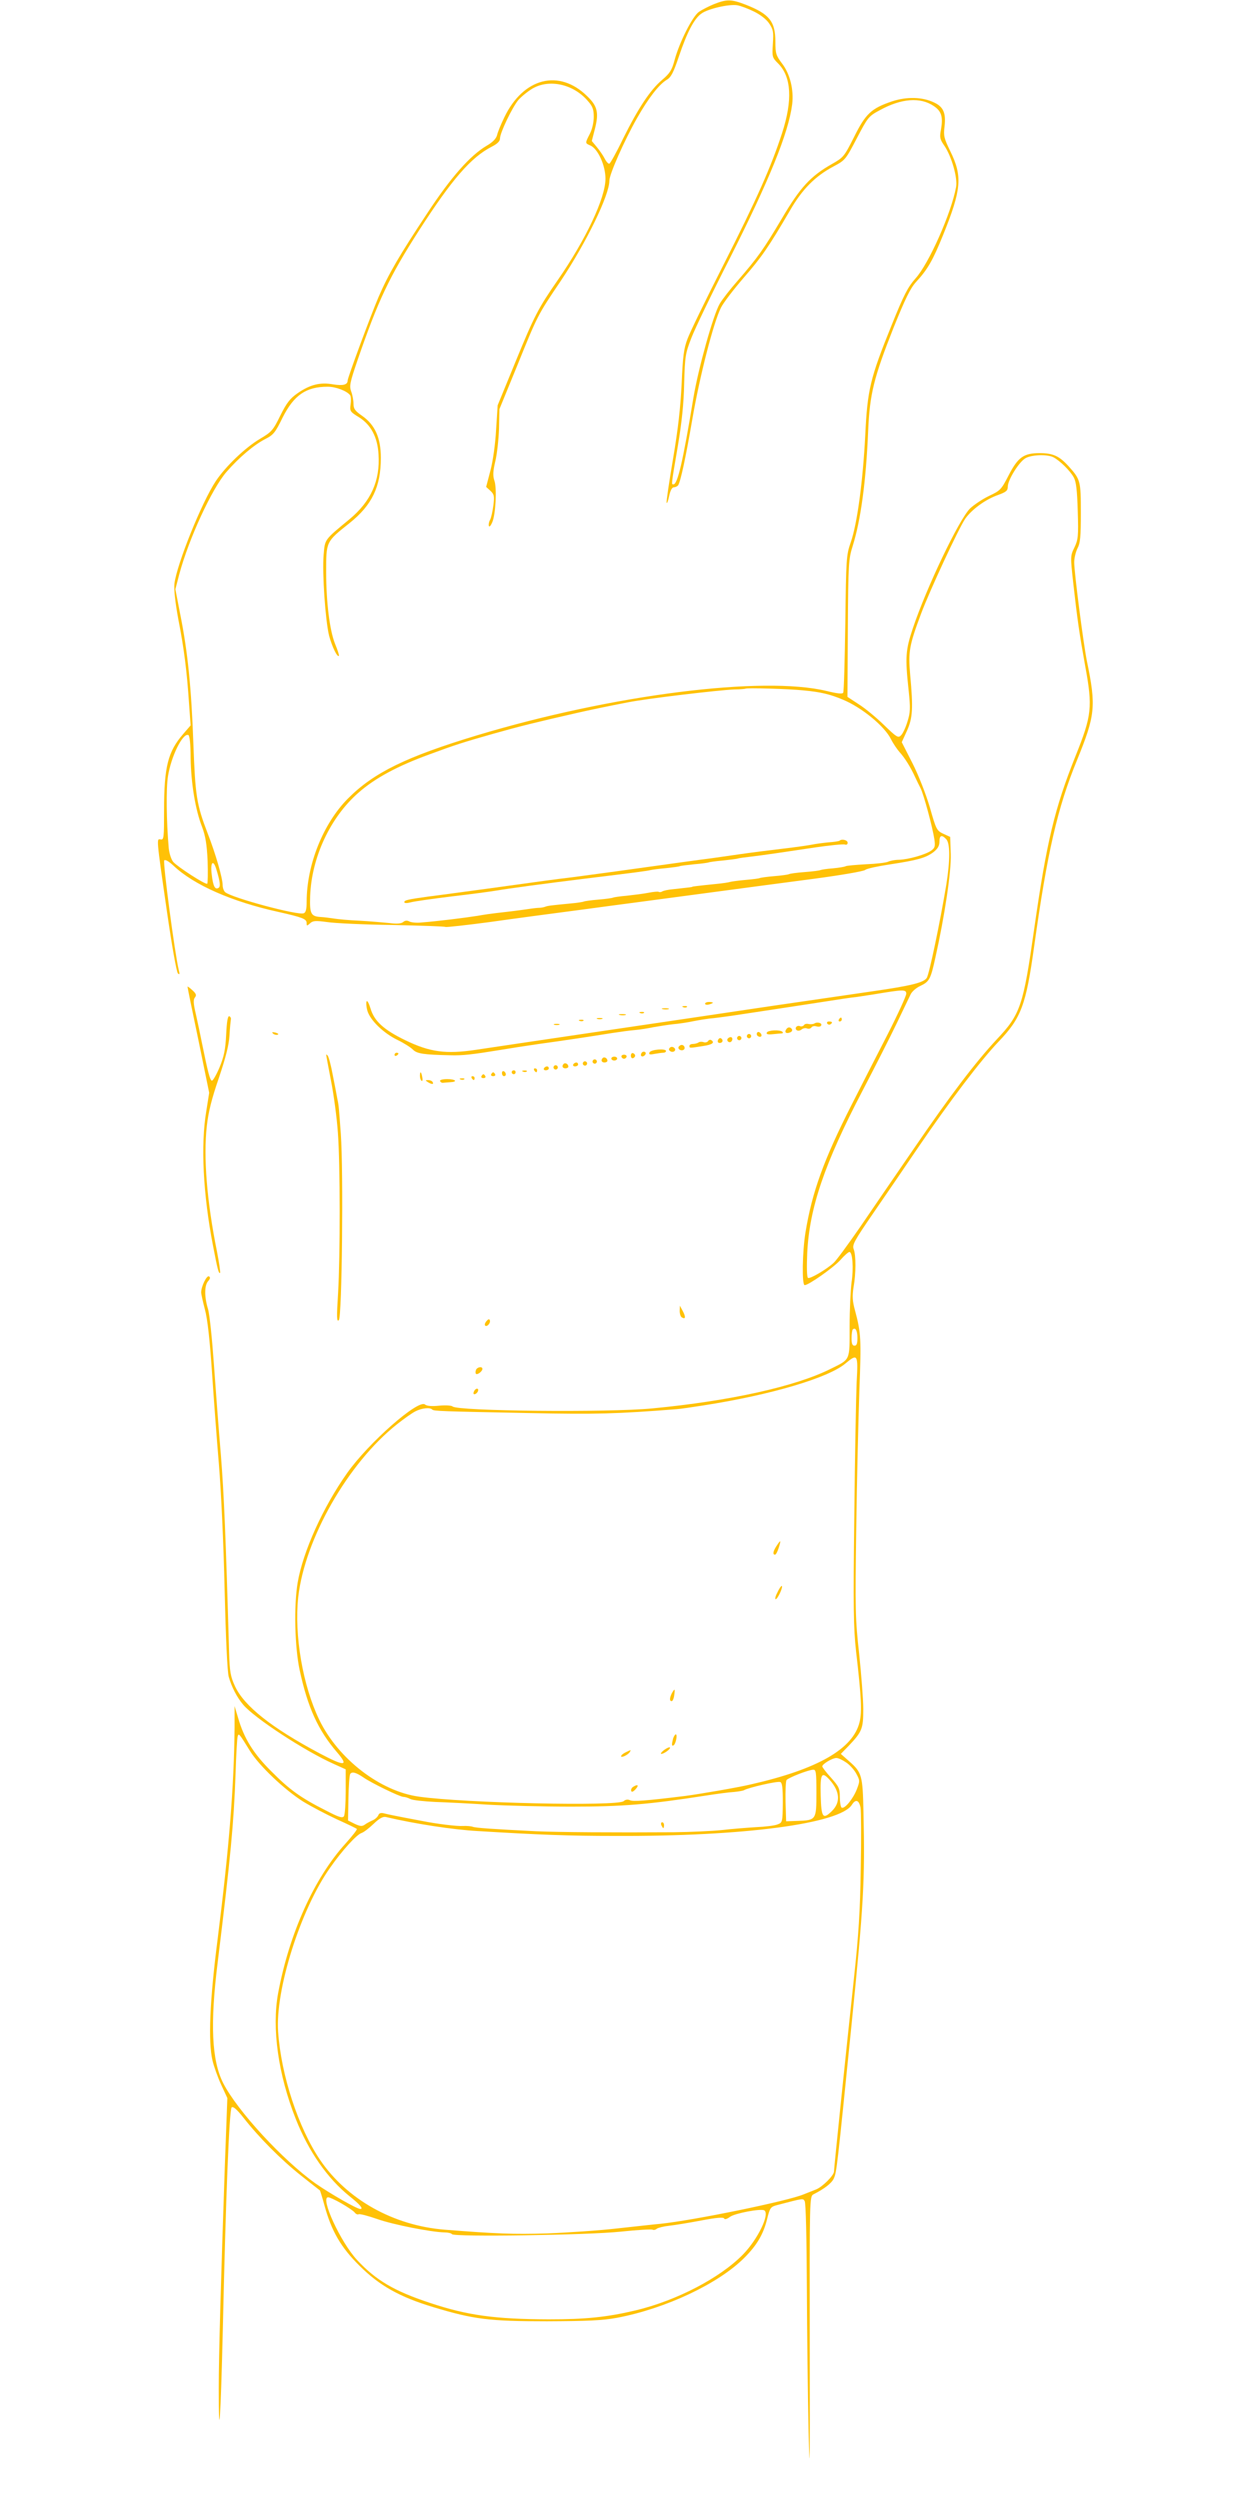 <?xml version="1.0" standalone="no"?>
<!DOCTYPE svg PUBLIC "-//W3C//DTD SVG 20010904//EN"
 "http://www.w3.org/TR/2001/REC-SVG-20010904/DTD/svg10.dtd">
<svg version="1.0" xmlns="http://www.w3.org/2000/svg"
 width="640pt" height="1280pt" viewBox="0 0 640 1280"
 preserveAspectRatio="xMidYMid meet">
<g transform="translate(0,1280) scale(0.1,-0.1)"
fill="#ffc107" stroke="none">
<path d="M3656 12779 c-27 -11 -62 -29 -78 -40 -33 -24 -99 -154 -124 -246
-14 -53 -25 -69 -65 -103 -60 -51 -121 -143 -199 -300 -33 -69 -65 -126 -70
-128 -5 -2 -16 10 -24 26 -8 16 -27 43 -41 60 l-25 30 16 62 c21 83 13 117
-39 167 -144 142 -328 95 -425 -108 -17 -35 -34 -76 -37 -91 -5 -18 -22 -36
-53 -54 -85 -50 -183 -161 -304 -345 -143 -216 -198 -310 -250 -430 -40 -94
-158 -412 -158 -427 0 -22 -23 -28 -74 -20 -67 12 -118 -1 -182 -45 -39 -27
-56 -49 -89 -115 -37 -76 -45 -84 -104 -119 -76 -45 -176 -141 -226 -216 -72
-108 -200 -426 -212 -526 -3 -31 4 -94 20 -182 29 -147 44 -266 55 -433 l8
-110 -38 -44 c-78 -90 -98 -167 -98 -390 0 -140 -1 -153 -17 -150 -22 4 -24
17 32 -371 24 -167 49 -309 56 -315 9 -8 10 -4 4 19 -20 83 -82 551 -74 560 6
5 23 -5 47 -27 104 -99 300 -185 537 -237 124 -28 145 -36 145 -57 0 -16 1
-16 18 -1 14 13 28 14 87 6 39 -6 189 -13 334 -15 145 -3 268 -7 272 -10 5 -2
106 9 226 25 120 17 337 46 483 65 146 20 416 55 600 80 184 25 445 59 580 77
135 18 252 38 260 45 8 7 65 19 125 28 143 22 183 33 223 62 23 18 32 33 32
55 0 32 11 37 34 13 21 -20 21 -108 1 -234 -32 -192 -87 -456 -100 -477 -16
-24 -80 -40 -275 -68 -63 -9 -295 -43 -515 -75 -220 -33 -627 -93 -905 -134
-278 -41 -554 -82 -613 -91 -154 -23 -236 -12 -362 49 -111 54 -159 98 -178
163 -8 25 -16 42 -20 36 -3 -5 -2 -27 4 -48 14 -48 81 -114 155 -150 31 -15
66 -37 78 -49 21 -21 54 -26 191 -29 63 -2 114 4 255 27 47 8 137 22 200 31
124 17 264 38 375 56 39 6 90 13 115 15 25 2 68 9 97 15 28 5 73 12 100 15 26
2 72 9 101 15 30 6 68 12 85 14 18 1 68 8 112 14 175 26 275 42 395 60 166 26
220 34 250 37 14 2 52 8 85 13 150 25 165 26 165 3 0 -11 -43 -105 -96 -209
-53 -103 -136 -265 -184 -360 -142 -280 -202 -445 -236 -653 -16 -98 -19 -270
-4 -270 20 0 148 90 183 129 20 23 41 41 46 41 16 0 22 -84 11 -155 -5 -39
-10 -140 -10 -226 0 -178 5 -167 -96 -217 -181 -91 -517 -165 -914 -203 -230
-22 -999 -14 -1023 10 -5 5 -35 7 -68 4 -38 -4 -64 -2 -73 6 -34 28 -288 -195
-398 -350 -124 -175 -227 -403 -254 -562 -20 -119 -15 -329 10 -447 41 -191
94 -308 191 -421 63 -73 41 -75 -89 -6 -246 131 -386 242 -433 344 -23 50 -27
74 -30 173 -17 594 -26 808 -42 1010 -11 129 -27 340 -36 468 -9 128 -22 254
-30 280 -19 62 -19 121 1 143 10 11 12 19 4 24 -11 7 -40 -51 -40 -82 0 -9 9
-49 19 -87 13 -47 25 -154 36 -316 9 -135 25 -351 36 -480 11 -134 24 -408 29
-640 6 -249 14 -420 21 -445 15 -53 42 -105 74 -143 57 -68 315 -237 463 -303
l62 -28 0 -113 c0 -62 -4 -119 -9 -127 -7 -11 -25 -6 -92 29 -129 65 -187 107
-279 200 -92 91 -141 170 -171 275 l-18 60 0 -110 c-3 -303 -27 -608 -87
-1085 -40 -312 -49 -523 -26 -620 7 -30 27 -86 44 -123 l32 -69 -13 -351 c-20
-584 -31 -963 -31 -1136 0 -307 10 -156 21 308 15 673 33 1119 45 1131 7 7 26
-9 60 -52 79 -101 191 -214 294 -296 52 -41 96 -76 98 -77 1 -1 12 -35 23 -76
36 -132 84 -215 179 -309 103 -103 207 -161 380 -213 206 -62 283 -72 580 -72
210 1 285 4 360 18 248 47 518 174 651 307 64 64 97 120 116 196 15 61 18 65
52 74 138 36 132 35 141 20 6 -9 10 -196 11 -435 1 -231 5 -568 9 -750 6 -255
7 -155 6 440 -1 762 -1 769 19 780 57 29 93 57 104 81 15 34 16 46 91 788 62
616 69 736 61 1088 -4 188 -8 203 -73 260 l-43 38 41 42 c68 72 74 87 74 187
0 49 -10 176 -21 283 -20 178 -21 227 -15 638 3 245 11 564 16 710 10 265 9
294 -23 413 -12 44 -14 70 -7 115 13 73 13 164 1 196 -9 22 3 43 99 183 60 87
164 239 231 338 165 242 318 443 411 541 117 122 141 187 183 489 67 480 119
708 219 952 94 231 99 276 51 508 -18 90 -65 453 -65 506 0 22 8 54 17 72 14
26 17 59 17 182 0 163 -2 170 -62 237 -48 53 -80 68 -149 68 -82 0 -111 -21
-159 -114 -37 -72 -42 -78 -100 -105 -33 -16 -77 -45 -98 -65 -57 -58 -222
-403 -292 -612 -38 -113 -40 -150 -22 -317 10 -95 9 -114 -6 -162 -9 -30 -24
-62 -33 -70 -14 -15 -22 -10 -87 53 -39 38 -97 86 -129 106 l-58 38 2 351 c2
333 4 356 25 422 41 132 68 328 79 589 8 188 29 273 130 528 60 149 86 202
115 234 60 65 86 111 138 239 95 235 101 302 37 432 -31 64 -35 77 -29 125 8
70 -6 101 -53 123 -60 29 -140 31 -216 6 -106 -36 -135 -63 -194 -182 -51
-101 -54 -105 -114 -139 -109 -62 -162 -119 -256 -279 -94 -158 -122 -198
-226 -318 -38 -43 -79 -96 -92 -118 -33 -56 -110 -332 -135 -483 -54 -328 -81
-442 -102 -442 -11 0 -12 -7 22 193 21 125 31 221 33 325 4 139 6 152 37 232
18 47 106 230 196 406 202 400 301 642 320 790 9 74 -11 156 -52 209 -31 41
-34 52 -34 111 0 104 -30 142 -152 190 -73 28 -96 29 -162 3z m204 -38 c33
-16 64 -40 78 -61 21 -31 23 -43 19 -104 -4 -67 -4 -70 27 -101 68 -68 75
-188 20 -357 -56 -172 -128 -335 -302 -678 -88 -173 -170 -342 -182 -375 -19
-50 -24 -89 -30 -230 -6 -122 -18 -230 -44 -384 -20 -118 -35 -219 -33 -225 2
-6 8 9 13 34 6 29 15 45 24 45 8 0 18 5 22 10 13 21 38 137 73 340 38 221 108
493 146 569 12 25 65 94 116 153 93 107 127 156 237 344 63 110 130 177 224
227 60 32 62 35 119 144 56 107 60 113 118 144 109 60 207 68 276 21 39 -26
48 -55 37 -119 -8 -41 -6 -51 17 -84 37 -54 69 -166 60 -212 -24 -132 -139
-392 -208 -468 -38 -43 -59 -82 -122 -239 -110 -272 -124 -330 -135 -565 -12
-233 -41 -451 -74 -546 -23 -66 -24 -82 -28 -415 -3 -190 -7 -350 -11 -356 -4
-7 -31 -4 -84 9 -326 79 -1097 -18 -1791 -227 -360 -109 -528 -190 -661 -324
-126 -127 -211 -338 -211 -529 0 -37 -4 -54 -15 -58 -29 -12 -368 79 -402 108
-7 6 -13 22 -13 36 0 35 -35 158 -77 266 -57 149 -63 191 -73 461 -10 282 -29
470 -67 659 l-25 129 20 77 c49 182 166 436 241 523 65 75 141 139 199 169 42
21 52 34 89 110 58 115 120 158 231 158 42 0 99 -22 115 -44 4 -6 5 -27 2 -47
-5 -34 -2 -38 44 -66 60 -38 94 -101 99 -189 9 -135 -39 -241 -148 -332 -131
-108 -126 -102 -133 -182 -8 -94 9 -339 28 -415 15 -56 42 -112 50 -103 3 2
-7 31 -20 63 -27 68 -45 213 -45 365 0 158 -2 155 120 252 115 92 160 186 160
334 0 102 -30 169 -96 215 -36 25 -44 36 -44 61 0 17 -5 46 -12 64 -10 28 -6
46 31 155 107 311 163 430 317 670 168 261 266 374 372 428 29 15 42 28 42 42
0 29 62 158 94 197 16 18 48 44 73 59 85 49 207 23 281 -62 26 -29 32 -44 32
-83 0 -28 -8 -64 -20 -87 -25 -49 -25 -48 3 -60 38 -17 77 -101 77 -170 0 -98
-100 -311 -245 -520 -99 -143 -119 -181 -216 -418 l-91 -222 -8 -125 c-4 -73
-16 -160 -29 -209 l-22 -84 22 -20 c19 -18 21 -27 15 -75 -4 -30 -11 -63 -17
-74 -6 -10 -8 -24 -6 -31 3 -7 10 2 17 18 18 40 25 177 11 215 -8 24 -7 47 5
98 9 37 17 112 19 167 l2 100 88 215 c108 267 106 264 227 443 132 199 248
438 248 512 0 33 76 204 141 319 59 104 112 172 152 197 23 13 35 37 63 120
42 124 78 194 116 220 33 24 141 49 183 42 17 -3 55 -17 85 -32z m1533 -2282
c33 -17 87 -70 105 -104 12 -22 17 -66 20 -172 4 -129 2 -146 -17 -186 -21
-43 -21 -46 -6 -182 21 -188 31 -257 61 -424 39 -212 34 -254 -49 -461 -108
-270 -148 -439 -212 -886 -56 -394 -70 -437 -192 -566 -108 -116 -235 -282
-427 -563 -91 -132 -214 -312 -274 -400 -61 -88 -121 -170 -134 -181 -37 -34
-121 -83 -131 -77 -6 3 -7 57 -4 127 11 231 88 458 283 831 63 121 142 276
175 345 33 69 65 136 72 150 7 14 29 33 49 42 46 22 53 34 77 144 48 215 82
443 79 531 l-3 88 -35 16 c-34 16 -37 22 -69 135 -20 67 -57 163 -89 226 l-55
108 27 59 c29 65 32 114 16 288 -10 116 -5 148 56 311 45 120 191 434 226 486
33 47 103 99 169 122 41 15 49 22 49 43 0 33 56 124 89 144 30 19 112 22 144
6z m-1278 -1194 c87 -8 136 -20 200 -47 97 -40 214 -136 247 -203 11 -22 31
-51 43 -65 26 -28 57 -77 81 -130 9 -19 21 -44 27 -55 16 -31 61 -198 71 -262
5 -36 3 -44 -16 -58 -30 -21 -115 -45 -164 -47 -21 0 -47 -5 -57 -10 -10 -5
-61 -11 -113 -13 -52 -3 -99 -7 -104 -10 -5 -3 -34 -8 -66 -11 -31 -2 -60 -7
-64 -9 -3 -2 -39 -7 -80 -10 -41 -3 -77 -8 -81 -11 -4 -2 -38 -7 -76 -10 -37
-3 -71 -8 -74 -10 -4 -2 -35 -6 -70 -9 -35 -3 -71 -8 -79 -10 -9 -3 -42 -8
-75 -11 -89 -9 -120 -13 -120 -14 0 -2 -9 -3 -101 -13 -23 -2 -46 -7 -53 -11
-6 -4 -14 -5 -19 -2 -4 2 -27 0 -52 -5 -25 -5 -74 -11 -110 -15 -36 -3 -68 -8
-72 -10 -3 -2 -37 -7 -75 -10 -37 -3 -71 -8 -74 -10 -4 -2 -35 -7 -70 -10
-102 -10 -113 -11 -129 -17 -8 -3 -22 -5 -30 -5 -8 0 -35 -3 -60 -7 -56 -8
-114 -15 -160 -20 -19 -2 -62 -8 -95 -14 -63 -10 -207 -28 -286 -34 -26 -3
-54 0 -63 5 -11 6 -22 6 -32 -3 -10 -8 -32 -10 -70 -5 -31 3 -99 9 -152 12
-54 2 -113 8 -132 11 -19 3 -50 7 -68 8 -50 3 -57 16 -54 106 7 199 103 404
247 530 85 75 200 137 365 197 132 49 174 62 325 105 138 39 224 60 430 107
61 14 171 37 260 54 94 19 466 63 545 66 30 0 56 3 57 4 6 5 225 -1 298 -9z
m-3139 -346 c2 -129 24 -265 59 -354 17 -46 24 -87 28 -173 2 -62 1 -114 -2
-117 -10 -5 -151 86 -174 112 -10 12 -20 42 -23 70 -12 137 -14 305 -4 368 16
102 75 222 104 212 7 -2 12 -47 12 -118z m132 -571 c19 -63 22 -87 11 -94 -18
-11 -28 8 -35 69 -8 64 8 79 24 25z m3282 -2399 c0 -28 -4 -39 -15 -39 -11 0
-15 11 -15 38 0 21 3 42 6 45 14 13 24 -6 24 -44z m-4 -226 c-3 -71 -9 -378
-12 -683 -6 -472 -4 -576 9 -695 27 -233 31 -308 18 -362 -33 -137 -213 -241
-556 -319 -67 -16 -266 -50 -335 -59 -202 -25 -271 -30 -285 -22 -10 5 -22 4
-32 -5 -33 -27 -811 -10 -1047 23 -199 27 -414 193 -511 393 -85 176 -129 434
-108 629 34 299 255 686 506 885 34 27 76 57 94 66 33 17 75 21 86 9 9 -8 44
-9 501 -18 339 -7 444 -4 751 20 17 1 77 10 135 19 348 54 644 142 730 216 61
51 64 46 56 -97z m-3106 -1888 c47 -76 177 -199 272 -259 43 -26 121 -67 173
-91 53 -24 99 -46 102 -49 3 -3 -23 -36 -58 -75 -160 -176 -288 -460 -345
-766 -33 -179 0 -417 91 -646 66 -166 162 -303 275 -394 53 -42 72 -65 55 -65
-18 0 -154 78 -230 131 -167 119 -400 372 -472 513 -59 116 -68 303 -28 622
66 538 82 709 91 959 3 99 8 187 11 195 5 17 7 16 63 -75z m3051 -58 c19 -12
43 -39 53 -58 19 -35 19 -38 3 -80 -19 -49 -63 -103 -78 -94 -5 4 -9 28 -9 55
0 43 -5 53 -45 98 -25 27 -45 54 -45 58 0 12 50 42 71 43 9 1 31 -9 50 -22z
m-151 -157 c0 -138 -1 -140 -98 -143 l-57 -2 -3 100 c-1 55 1 105 5 111 9 12
111 52 136 53 15 1 17 -11 17 -119z m-2320 80 c41 -29 188 -100 205 -100 9 0
25 -5 36 -11 11 -6 68 -12 127 -15 59 -2 181 -8 272 -14 91 -5 282 -10 425
-10 263 0 395 11 685 56 58 9 124 18 147 19 22 2 46 6 52 9 21 13 172 48 186
42 10 -4 13 -29 13 -106 -1 -99 -2 -102 -27 -111 -14 -6 -63 -12 -110 -14 -48
-3 -126 -9 -176 -15 -49 -5 -160 -10 -245 -11 -312 -2 -588 0 -705 5 -220 11
-310 17 -325 23 -8 3 -31 5 -50 4 -30 -2 -136 11 -205 25 -11 2 -54 10 -95 18
-41 8 -87 17 -101 21 -19 5 -28 2 -32 -9 -4 -9 -17 -21 -29 -26 -13 -6 -31
-15 -40 -22 -14 -10 -24 -9 -52 4 l-34 17 2 113 c1 62 5 118 9 125 9 14 30 8
67 -17z m2387 -12 c53 -59 58 -115 13 -160 -47 -46 -55 -35 -58 80 -3 111 5
124 45 80z m159 -143 c3 -19 4 -159 1 -312 -3 -216 -11 -341 -35 -563 -37
-341 -102 -971 -102 -988 0 -20 -59 -79 -92 -92 -18 -7 -46 -18 -63 -25 -80
-34 -561 -133 -735 -151 -25 -2 -121 -13 -215 -23 -93 -11 -258 -22 -365 -26
-173 -5 -258 -2 -523 19 -262 21 -500 154 -638 357 -111 164 -200 434 -215
657 -15 214 115 626 266 839 62 89 136 170 161 178 12 4 39 25 62 47 28 27 47
38 62 35 154 -36 345 -65 470 -72 312 -19 466 -25 705 -25 659 -3 1152 63
1212 160 19 30 36 24 44 -15z m-2657 -2027 c31 -18 61 -38 67 -46 6 -8 15 -12
20 -9 6 3 48 -8 94 -24 81 -29 280 -68 347 -69 17 0 34 -4 37 -9 10 -15 695
-5 865 13 84 9 157 13 162 10 6 -3 15 -1 22 5 7 5 35 12 62 15 28 3 102 15
165 27 79 15 115 18 118 10 2 -6 14 -3 30 9 25 18 157 43 175 33 30 -18 -33
-148 -109 -226 -117 -120 -340 -236 -549 -286 -148 -35 -256 -46 -445 -46
-276 1 -417 20 -611 85 -181 60 -274 115 -370 218 -85 91 -191 322 -149 322 7
0 38 -14 69 -32z"/>
<path d="M4299 8496 c-2 -3 -29 -7 -59 -9 -30 -3 -66 -8 -80 -11 -14 -3 -81
-13 -150 -21 -69 -8 -170 -21 -225 -29 -55 -8 -118 -17 -140 -20 -57 -7 -236
-32 -488 -67 -120 -16 -235 -32 -255 -34 -43 -5 -105 -13 -407 -55 -121 -16
-256 -35 -300 -40 -108 -15 -125 -19 -125 -29 0 -6 14 -6 33 -1 17 5 111 18
207 30 96 11 200 25 230 30 71 12 243 35 445 60 279 34 330 41 345 45 8 2 44
7 80 10 36 4 67 8 70 10 3 2 36 6 75 10 38 3 72 8 75 10 3 1 34 6 70 9 36 4
72 8 80 11 8 2 38 6 65 9 67 8 162 22 328 47 76 11 145 18 153 15 8 -3 14 1
14 9 0 14 -30 21 -41 11z"/>
<path d="M3976 4885 c-18 -27 -21 -45 -8 -45 5 0 13 16 19 35 13 41 11 44 -11
10z"/>
<path d="M3979 4644 c-10 -19 -12 -33 -7 -32 12 4 40 68 30 68 -4 -1 -14 -16
-23 -36z"/>
<path d="M3440 4131 c-12 -24 -13 -41 -1 -41 5 0 11 14 13 30 5 35 3 37 -12
11z"/>
<path d="M3446 3898 c-8 -32 -7 -40 3 -34 11 7 21 56 11 56 -4 0 -10 -10 -14
-22z"/>
<path d="M3400 3840 c-14 -11 -20 -20 -14 -20 14 0 50 27 44 33 -3 3 -16 -3
-30 -13z"/>
<path d="M3203 3828 c-13 -6 -23 -15 -23 -20 0 -10 36 7 45 22 7 12 7 12 -22
-2z"/>
<path d="M3241 3651 c-7 -5 -12 -14 -9 -21 2 -7 10 -4 22 9 19 21 12 28 -13
12z"/>
<path d="M3386 3455 c4 -8 8 -15 10 -15 2 0 4 7 4 15 0 8 -4 15 -10 15 -5 0
-7 -7 -4 -15z"/>
<path d="M960 7748 c0 -3 25 -127 56 -274 l55 -269 -15 -95 c-29 -173 -16
-426 34 -685 24 -126 30 -148 37 -142 2 3 -5 52 -16 109 -52 258 -70 483 -52
643 8 72 25 140 62 247 35 104 51 167 54 216 2 39 6 75 7 82 2 7 -2 14 -8 17
-8 2 -13 -28 -16 -94 -4 -78 -11 -112 -34 -168 -16 -38 -34 -69 -39 -68 -10 1
-21 46 -51 193 -8 41 -22 107 -31 147 -13 55 -14 75 -5 86 9 11 7 19 -13 37
-14 13 -25 21 -25 18z"/>
<path d="M3610 7661 c0 -5 9 -7 20 -4 11 3 20 7 20 9 0 2 -9 4 -20 4 -11 0
-20 -4 -20 -9z"/>
<path d="M3498 7643 c7 -3 16 -2 19 1 4 3 -2 6 -13 5 -11 0 -14 -3 -6 -6z"/>
<path d="M3393 7633 c9 -2 23 -2 30 0 6 3 -1 5 -18 5 -16 0 -22 -2 -12 -5z"/>
<path d="M3278 7613 c7 -3 16 -2 19 1 4 3 -2 6 -13 5 -11 0 -14 -3 -6 -6z"/>
<path d="M3173 7603 c9 -2 23 -2 30 0 6 3 -1 5 -18 5 -16 0 -22 -2 -12 -5z"/>
<path d="M3058 7583 c6 -2 18 -2 25 0 6 3 1 5 -13 5 -14 0 -19 -2 -12 -5z"/>
<path d="M4295 7580 c-3 -5 -1 -10 4 -10 6 0 11 5 11 10 0 6 -2 10 -4 10 -3 0
-8 -4 -11 -10z"/>
<path d="M2968 7573 c7 -3 16 -2 19 1 4 3 -2 6 -13 5 -11 0 -14 -3 -6 -6z"/>
<path d="M4170 7560 c-6 -4 -20 -5 -30 -3 -10 3 -21 0 -24 -6 -4 -5 -13 -8
-20 -5 -17 7 -30 -12 -16 -21 6 -4 17 -2 24 4 7 6 20 9 29 5 8 -3 18 0 22 6 4
6 15 8 25 5 10 -3 21 -2 24 4 8 12 -18 21 -34 11z"/>
<path d="M4235 7560 c4 -6 11 -8 16 -5 14 9 11 15 -7 15 -8 0 -12 -5 -9 -10z"/>
<path d="M2838 7553 c6 -2 18 -2 25 0 6 3 1 5 -13 5 -14 0 -19 -2 -12 -5z"/>
<path d="M4025 7529 c-10 -15 1 -23 20 -15 9 3 13 10 10 16 -8 13 -22 13 -30
-1z"/>
<path d="M3926 7513 c-4 -8 6 -11 32 -8 20 2 41 4 46 4 5 1 6 4 2 8 -12 12
-75 9 -80 -4z"/>
<path d="M1398 7508 c5 -5 16 -8 23 -6 8 3 3 7 -10 11 -17 4 -21 3 -13 -5z"/>
<path d="M3876 7512 c-3 -6 -1 -14 5 -17 15 -10 25 3 12 16 -7 7 -13 7 -17 1z"/>
<path d="M3826 7501 c-4 -5 -2 -12 3 -15 5 -4 12 -2 15 3 4 5 2 12 -3 15 -5 4
-12 2 -15 -3z"/>
<path d="M3776 7491 c-4 -5 -2 -12 3 -15 5 -4 12 -2 15 3 4 5 2 12 -3 15 -5 4
-12 2 -15 -3z"/>
<path d="M3676 7475 c-3 -9 0 -15 9 -15 16 0 20 16 6 24 -5 3 -11 -1 -15 -9z"/>
<path d="M3725 7481 c-6 -11 9 -23 19 -14 9 9 7 23 -3 23 -6 0 -12 -4 -16 -9z"/>
<path d="M3625 7469 c-4 -5 -14 -8 -22 -5 -8 3 -20 3 -26 -1 -7 -5 -20 -8 -29
-8 -10 0 -18 -4 -18 -10 0 -12 -1 -12 68 -1 49 7 64 18 43 31 -5 3 -13 0 -16
-6z"/>
<path d="M3475 7441 c-7 -12 12 -24 25 -16 11 7 4 25 -10 25 -5 0 -11 -4 -15
-9z"/>
<path d="M3426 7431 c-3 -5 1 -11 9 -15 15 -6 29 7 18 18 -9 9 -21 8 -27 -3z"/>
<path d="M3325 7411 c-4 -10 2 -12 26 -7 17 3 38 6 45 6 8 0 14 4 14 9 0 14
-79 8 -85 -8z"/>
<path d="M3285 7409 c-10 -15 3 -25 16 -12 7 7 7 13 1 17 -6 3 -14 1 -17 -5z"/>
<path d="M2020 7399 c0 -5 5 -7 10 -4 6 3 10 8 10 11 0 2 -4 4 -10 4 -5 0 -10
-5 -10 -11z"/>
<path d="M3230 7395 c0 -9 5 -15 11 -13 6 2 11 8 11 13 0 5 -5 11 -11 13 -6 2
-11 -4 -11 -13z"/>
<path d="M1670 7400 c0 -3 11 -63 25 -135 14 -71 30 -191 35 -265 12 -162 12
-632 1 -820 -8 -127 -7 -150 4 -139 16 17 24 755 10 954 -10 135 -10 143 -18
180 -3 17 -13 71 -23 120 -9 50 -21 94 -26 100 -4 5 -8 7 -8 5z"/>
<path d="M3182 7389 c2 -6 8 -10 13 -10 5 0 11 4 13 10 2 6 -4 11 -13 11 -9 0
-15 -5 -13 -11z"/>
<path d="M3086 7383 c-11 -11 -6 -23 9 -23 8 0 15 4 15 9 0 13 -16 22 -24 14z"/>
<path d="M3130 7380 c0 -5 7 -10 15 -10 8 0 15 5 15 10 0 6 -7 10 -15 10 -8 0
-15 -4 -15 -10z"/>
<path d="M3036 7371 c-4 -5 -2 -12 3 -15 5 -4 12 -2 15 3 4 5 2 12 -3 15 -5 4
-12 2 -15 -3z"/>
<path d="M2986 7361 c-4 -5 -2 -12 3 -15 5 -4 12 -2 15 3 4 5 2 12 -3 15 -5 4
-12 2 -15 -3z"/>
<path d="M2886 7353 c-11 -11 -6 -23 9 -23 8 0 15 4 15 9 0 13 -16 22 -24 14z"/>
<path d="M2935 7350 c-3 -5 1 -10 9 -10 9 0 16 5 16 10 0 6 -4 10 -9 10 -6 0
-13 -4 -16 -10z"/>
<path d="M2836 7341 c-4 -5 -2 -12 3 -15 5 -4 12 -2 15 3 4 5 2 12 -3 15 -5 4
-12 2 -15 -3z"/>
<path d="M2785 7330 c-3 -5 1 -10 9 -10 9 0 16 5 16 10 0 6 -4 10 -9 10 -6 0
-13 -4 -16 -10z"/>
<path d="M2735 7320 c3 -5 8 -10 11 -10 2 0 4 5 4 10 0 6 -5 10 -11 10 -5 0
-7 -4 -4 -10z"/>
<path d="M2570 7306 c0 -9 5 -16 10 -16 6 0 10 4 10 9 0 6 -4 13 -10 16 -5 3
-10 -1 -10 -9z"/>
<path d="M2620 7310 c0 -5 5 -10 10 -10 6 0 10 5 10 10 0 6 -4 10 -10 10 -5 0
-10 -4 -10 -10z"/>
<path d="M2678 7313 c7 -3 16 -2 19 1 4 3 -2 6 -13 5 -11 0 -14 -3 -6 -6z"/>
<path d="M2150 7291 c0 -11 4 -22 9 -25 4 -3 6 6 3 19 -5 30 -12 33 -12 6z"/>
<path d="M2515 7300 c-3 -5 1 -10 10 -10 9 0 13 5 10 10 -3 6 -8 10 -10 10 -2
0 -7 -4 -10 -10z"/>
<path d="M2465 7290 c-3 -5 1 -10 10 -10 9 0 13 5 10 10 -3 6 -8 10 -10 10 -2
0 -7 -4 -10 -10z"/>
<path d="M2415 7280 c3 -5 8 -10 11 -10 2 0 4 5 4 10 0 6 -5 10 -11 10 -5 0
-7 -4 -4 -10z"/>
<path d="M2253 7265 c2 -5 9 -10 15 -9 7 1 23 2 37 3 41 2 28 16 -15 16 -23 0
-39 -4 -37 -10z"/>
<path d="M2358 7273 c7 -3 16 -2 19 1 4 3 -2 6 -13 5 -11 0 -14 -3 -6 -6z"/>
<path d="M2190 7260 c20 -13 33 -13 25 0 -3 6 -14 10 -23 10 -15 0 -15 -2 -2
-10z"/>
<path d="M3480 6088 c0 -15 5 -30 11 -33 19 -12 21 2 5 32 l-15 28 -1 -27z"/>
<path d="M2491 6036 c-8 -9 -11 -19 -7 -23 9 -9 29 13 24 27 -2 8 -8 7 -17 -4z"/>
<path d="M2437 5786 c-3 -8 -3 -17 0 -20 7 -7 33 13 33 25 0 15 -27 10 -33 -5z"/>
<path d="M2426 5674 c-4 -10 -1 -14 6 -12 15 5 23 28 10 28 -5 0 -13 -7 -16
-16z"/>
</g>
</svg>
